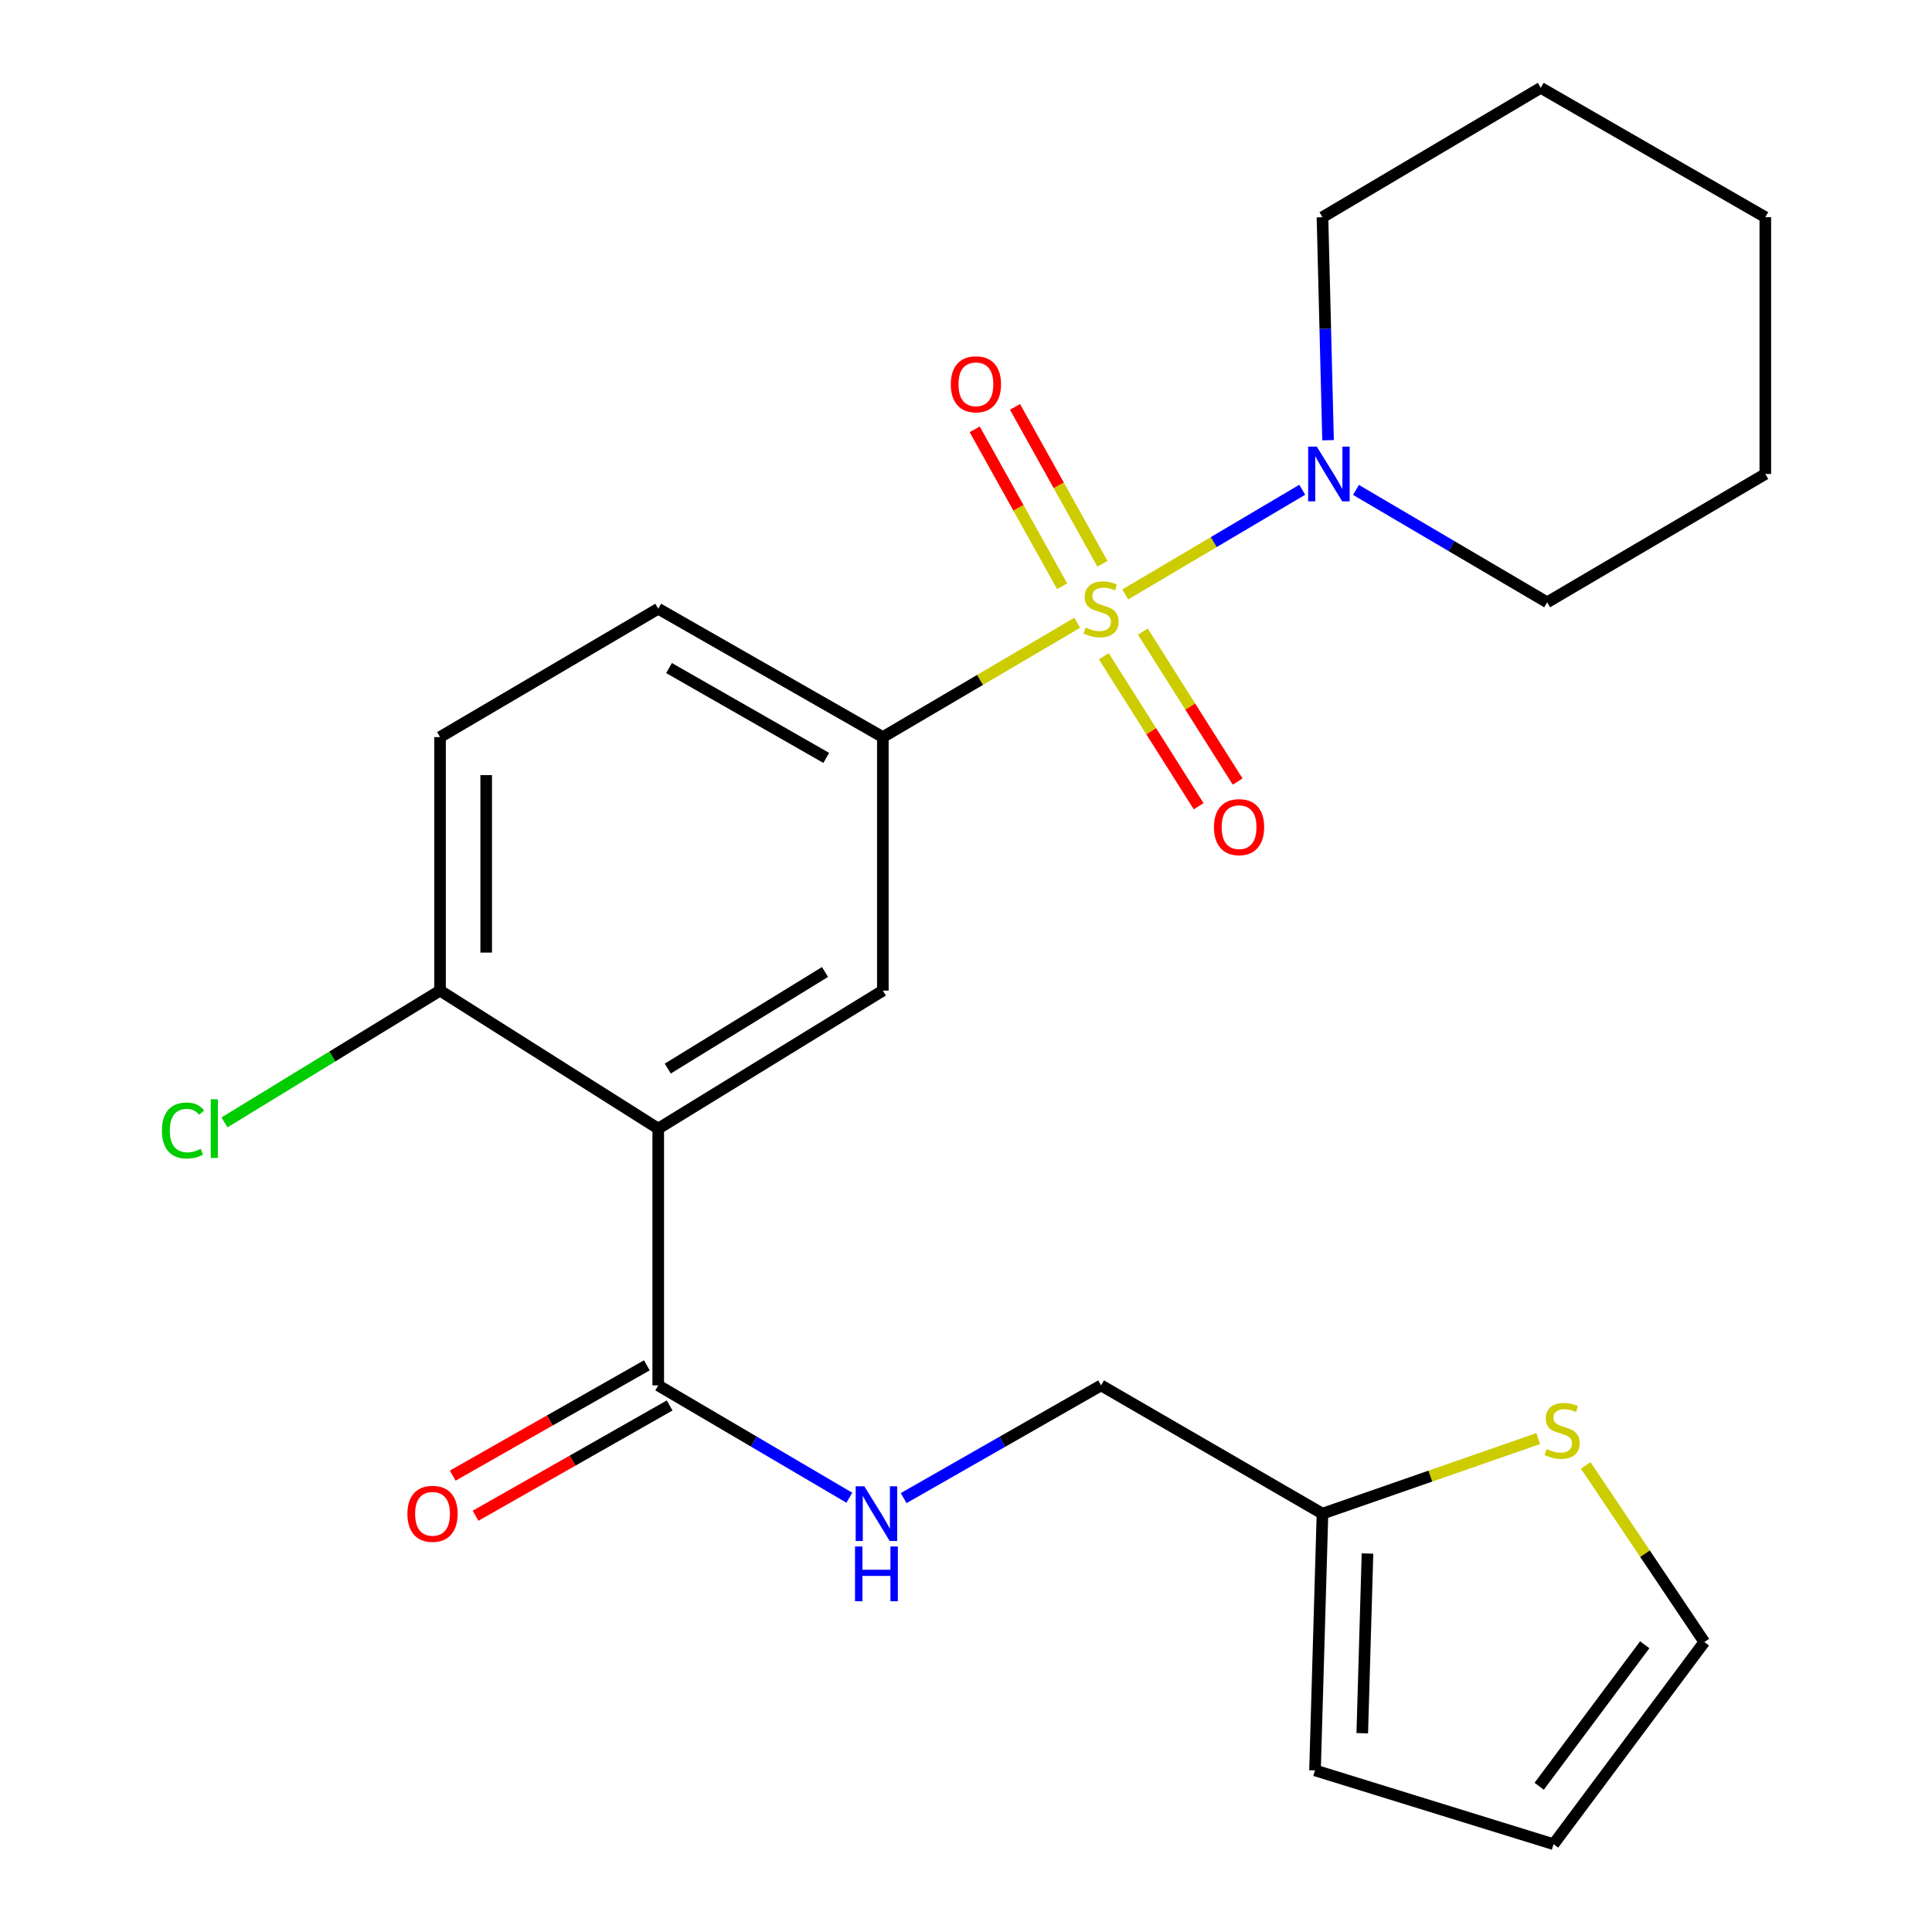<?xml version='1.0' encoding='iso-8859-1'?>
<svg version='1.1' baseProfile='full'
              xmlns='http://www.w3.org/2000/svg'
                      xmlns:rdkit='http://www.rdkit.org/xml'
                      xmlns:xlink='http://www.w3.org/1999/xlink'
                  xml:space='preserve'
width='1000px' height='1000px' viewBox='0 0 1000 1000'>
<!-- END OF HEADER -->
<rect style='opacity:1.0;fill:#FFFFFF;stroke:none' width='1000' height='1000' x='0' y='0'> </rect>
<path class='bond-1' d='M 557.556,322.344 L 507.257,351.928' style='fill:none;fill-rule:evenodd;stroke:#CCCC00;stroke-width:6px;stroke-linecap:butt;stroke-linejoin:miter;stroke-opacity:1' />
<path class='bond-1' d='M 507.257,351.928 L 456.959,381.513' style='fill:none;fill-rule:evenodd;stroke:#000000;stroke-width:6px;stroke-linecap:butt;stroke-linejoin:miter;stroke-opacity:1' />
<path class='bond-2' d='M 582.417,307.681 L 628.228,280.589' style='fill:none;fill-rule:evenodd;stroke:#CCCC00;stroke-width:6px;stroke-linecap:butt;stroke-linejoin:miter;stroke-opacity:1' />
<path class='bond-2' d='M 628.228,280.589 L 674.04,253.497' style='fill:none;fill-rule:evenodd;stroke:#0000FF;stroke-width:6px;stroke-linecap:butt;stroke-linejoin:miter;stroke-opacity:1' />
<path class='bond-5' d='M 571.337,339.681 L 595.877,378.492' style='fill:none;fill-rule:evenodd;stroke:#CCCC00;stroke-width:6px;stroke-linecap:butt;stroke-linejoin:miter;stroke-opacity:1' />
<path class='bond-5' d='M 595.877,378.492 L 620.417,417.303' style='fill:none;fill-rule:evenodd;stroke:#FF0000;stroke-width:6px;stroke-linecap:butt;stroke-linejoin:miter;stroke-opacity:1' />
<path class='bond-5' d='M 591.528,326.914 L 616.068,365.726' style='fill:none;fill-rule:evenodd;stroke:#CCCC00;stroke-width:6px;stroke-linecap:butt;stroke-linejoin:miter;stroke-opacity:1' />
<path class='bond-5' d='M 616.068,365.726 L 640.608,404.537' style='fill:none;fill-rule:evenodd;stroke:#FF0000;stroke-width:6px;stroke-linecap:butt;stroke-linejoin:miter;stroke-opacity:1' />
<path class='bond-6' d='M 570.624,291.815 L 547.996,251.204' style='fill:none;fill-rule:evenodd;stroke:#CCCC00;stroke-width:6px;stroke-linecap:butt;stroke-linejoin:miter;stroke-opacity:1' />
<path class='bond-6' d='M 547.996,251.204 L 525.368,210.593' style='fill:none;fill-rule:evenodd;stroke:#FF0000;stroke-width:6px;stroke-linecap:butt;stroke-linejoin:miter;stroke-opacity:1' />
<path class='bond-6' d='M 549.757,303.443 L 527.128,262.832' style='fill:none;fill-rule:evenodd;stroke:#CCCC00;stroke-width:6px;stroke-linecap:butt;stroke-linejoin:miter;stroke-opacity:1' />
<path class='bond-6' d='M 527.128,262.832 L 504.5,222.22' style='fill:none;fill-rule:evenodd;stroke:#FF0000;stroke-width:6px;stroke-linecap:butt;stroke-linejoin:miter;stroke-opacity:1' />
<path class='bond-0' d='M 340.702,584.167 L 456.959,512.741' style='fill:none;fill-rule:evenodd;stroke:#000000;stroke-width:6px;stroke-linecap:butt;stroke-linejoin:miter;stroke-opacity:1' />
<path class='bond-0' d='M 345.635,553.099 L 427.015,503.101' style='fill:none;fill-rule:evenodd;stroke:#000000;stroke-width:6px;stroke-linecap:butt;stroke-linejoin:miter;stroke-opacity:1' />
<path class='bond-4' d='M 340.702,584.167 L 340.702,717.08' style='fill:none;fill-rule:evenodd;stroke:#000000;stroke-width:6px;stroke-linecap:butt;stroke-linejoin:miter;stroke-opacity:1' />
<path class='bond-25' d='M 340.702,584.167 L 227.762,512.741' style='fill:none;fill-rule:evenodd;stroke:#000000;stroke-width:6px;stroke-linecap:butt;stroke-linejoin:miter;stroke-opacity:1' />
<path class='bond-3' d='M 456.959,381.513 L 456.959,512.741' style='fill:none;fill-rule:evenodd;stroke:#000000;stroke-width:6px;stroke-linecap:butt;stroke-linejoin:miter;stroke-opacity:1' />
<path class='bond-11' d='M 456.959,381.513 L 340.702,315.076' style='fill:none;fill-rule:evenodd;stroke:#000000;stroke-width:6px;stroke-linecap:butt;stroke-linejoin:miter;stroke-opacity:1' />
<path class='bond-11' d='M 427.668,392.288 L 346.288,345.783' style='fill:none;fill-rule:evenodd;stroke:#000000;stroke-width:6px;stroke-linecap:butt;stroke-linejoin:miter;stroke-opacity:1' />
<path class='bond-19' d='M 701.857,253.577 L 751.326,282.668' style='fill:none;fill-rule:evenodd;stroke:#0000FF;stroke-width:6px;stroke-linecap:butt;stroke-linejoin:miter;stroke-opacity:1' />
<path class='bond-19' d='M 751.326,282.668 L 800.794,311.758' style='fill:none;fill-rule:evenodd;stroke:#000000;stroke-width:6px;stroke-linecap:butt;stroke-linejoin:miter;stroke-opacity:1' />
<path class='bond-20' d='M 687.403,227.851 L 685.957,170.137' style='fill:none;fill-rule:evenodd;stroke:#0000FF;stroke-width:6px;stroke-linecap:butt;stroke-linejoin:miter;stroke-opacity:1' />
<path class='bond-20' d='M 685.957,170.137 L 684.51,112.422' style='fill:none;fill-rule:evenodd;stroke:#000000;stroke-width:6px;stroke-linecap:butt;stroke-linejoin:miter;stroke-opacity:1' />
<path class='bond-7' d='M 340.702,717.08 L 390.164,746.153' style='fill:none;fill-rule:evenodd;stroke:#000000;stroke-width:6px;stroke-linecap:butt;stroke-linejoin:miter;stroke-opacity:1' />
<path class='bond-7' d='M 390.164,746.153 L 439.626,775.226' style='fill:none;fill-rule:evenodd;stroke:#0000FF;stroke-width:6px;stroke-linecap:butt;stroke-linejoin:miter;stroke-opacity:1' />
<path class='bond-13' d='M 334.801,706.695 L 284.566,735.239' style='fill:none;fill-rule:evenodd;stroke:#000000;stroke-width:6px;stroke-linecap:butt;stroke-linejoin:miter;stroke-opacity:1' />
<path class='bond-13' d='M 284.566,735.239 L 234.332,763.783' style='fill:none;fill-rule:evenodd;stroke:#FF0000;stroke-width:6px;stroke-linecap:butt;stroke-linejoin:miter;stroke-opacity:1' />
<path class='bond-13' d='M 346.602,727.465 L 296.368,756.009' style='fill:none;fill-rule:evenodd;stroke:#000000;stroke-width:6px;stroke-linecap:butt;stroke-linejoin:miter;stroke-opacity:1' />
<path class='bond-13' d='M 296.368,756.009 L 246.134,784.553' style='fill:none;fill-rule:evenodd;stroke:#FF0000;stroke-width:6px;stroke-linecap:butt;stroke-linejoin:miter;stroke-opacity:1' />
<path class='bond-17' d='M 467.728,775.421 L 518.82,746.251' style='fill:none;fill-rule:evenodd;stroke:#0000FF;stroke-width:6px;stroke-linecap:butt;stroke-linejoin:miter;stroke-opacity:1' />
<path class='bond-17' d='M 518.82,746.251 L 569.912,717.08' style='fill:none;fill-rule:evenodd;stroke:#000000;stroke-width:6px;stroke-linecap:butt;stroke-linejoin:miter;stroke-opacity:1' />
<path class='bond-8' d='M 227.762,512.741 L 227.762,381.513' style='fill:none;fill-rule:evenodd;stroke:#000000;stroke-width:6px;stroke-linecap:butt;stroke-linejoin:miter;stroke-opacity:1' />
<path class='bond-8' d='M 251.65,493.056 L 251.65,401.197' style='fill:none;fill-rule:evenodd;stroke:#000000;stroke-width:6px;stroke-linecap:butt;stroke-linejoin:miter;stroke-opacity:1' />
<path class='bond-18' d='M 227.762,512.741 L 171.98,546.845' style='fill:none;fill-rule:evenodd;stroke:#000000;stroke-width:6px;stroke-linecap:butt;stroke-linejoin:miter;stroke-opacity:1' />
<path class='bond-18' d='M 171.98,546.845 L 116.197,580.949' style='fill:none;fill-rule:evenodd;stroke:#00CC00;stroke-width:6px;stroke-linecap:butt;stroke-linejoin:miter;stroke-opacity:1' />
<path class='bond-9' d='M 796.182,744.607 L 740.346,764.035' style='fill:none;fill-rule:evenodd;stroke:#CCCC00;stroke-width:6px;stroke-linecap:butt;stroke-linejoin:miter;stroke-opacity:1' />
<path class='bond-9' d='M 740.346,764.035 L 684.51,783.464' style='fill:none;fill-rule:evenodd;stroke:#000000;stroke-width:6px;stroke-linecap:butt;stroke-linejoin:miter;stroke-opacity:1' />
<path class='bond-12' d='M 820.756,758.486 L 851.459,804.2' style='fill:none;fill-rule:evenodd;stroke:#CCCC00;stroke-width:6px;stroke-linecap:butt;stroke-linejoin:miter;stroke-opacity:1' />
<path class='bond-12' d='M 851.459,804.2 L 882.161,849.914' style='fill:none;fill-rule:evenodd;stroke:#000000;stroke-width:6px;stroke-linecap:butt;stroke-linejoin:miter;stroke-opacity:1' />
<path class='bond-10' d='M 684.51,783.464 L 569.912,717.08' style='fill:none;fill-rule:evenodd;stroke:#000000;stroke-width:6px;stroke-linecap:butt;stroke-linejoin:miter;stroke-opacity:1' />
<path class='bond-14' d='M 684.51,783.464 L 680.648,916.35' style='fill:none;fill-rule:evenodd;stroke:#000000;stroke-width:6px;stroke-linecap:butt;stroke-linejoin:miter;stroke-opacity:1' />
<path class='bond-14' d='M 707.81,804.091 L 705.106,897.111' style='fill:none;fill-rule:evenodd;stroke:#000000;stroke-width:6px;stroke-linecap:butt;stroke-linejoin:miter;stroke-opacity:1' />
<path class='bond-16' d='M 340.702,315.076 L 227.762,381.513' style='fill:none;fill-rule:evenodd;stroke:#000000;stroke-width:6px;stroke-linecap:butt;stroke-linejoin:miter;stroke-opacity:1' />
<path class='bond-26' d='M 882.161,849.914 L 804.112,954.545' style='fill:none;fill-rule:evenodd;stroke:#000000;stroke-width:6px;stroke-linecap:butt;stroke-linejoin:miter;stroke-opacity:1' />
<path class='bond-26' d='M 851.306,851.325 L 796.672,924.567' style='fill:none;fill-rule:evenodd;stroke:#000000;stroke-width:6px;stroke-linecap:butt;stroke-linejoin:miter;stroke-opacity:1' />
<path class='bond-15' d='M 680.648,916.35 L 804.112,954.545' style='fill:none;fill-rule:evenodd;stroke:#000000;stroke-width:6px;stroke-linecap:butt;stroke-linejoin:miter;stroke-opacity:1' />
<path class='bond-21' d='M 800.794,311.758 L 913.721,245.335' style='fill:none;fill-rule:evenodd;stroke:#000000;stroke-width:6px;stroke-linecap:butt;stroke-linejoin:miter;stroke-opacity:1' />
<path class='bond-22' d='M 684.51,112.422 L 797.49,45.455' style='fill:none;fill-rule:evenodd;stroke:#000000;stroke-width:6px;stroke-linecap:butt;stroke-linejoin:miter;stroke-opacity:1' />
<path class='bond-24' d='M 913.721,245.335 L 913.721,112.422' style='fill:none;fill-rule:evenodd;stroke:#000000;stroke-width:6px;stroke-linecap:butt;stroke-linejoin:miter;stroke-opacity:1' />
<path class='bond-23' d='M 797.49,45.455 L 913.721,112.422' style='fill:none;fill-rule:evenodd;stroke:#000000;stroke-width:6px;stroke-linecap:butt;stroke-linejoin:miter;stroke-opacity:1' />
<path  class='atom-0' d='M 561.912 324.796
Q 562.232 324.916, 563.552 325.476
Q 564.872 326.036, 566.312 326.396
Q 567.792 326.716, 569.232 326.716
Q 571.912 326.716, 573.472 325.436
Q 575.032 324.116, 575.032 321.836
Q 575.032 320.276, 574.232 319.316
Q 573.472 318.356, 572.272 317.836
Q 571.072 317.316, 569.072 316.716
Q 566.552 315.956, 565.032 315.236
Q 563.552 314.516, 562.472 312.996
Q 561.432 311.476, 561.432 308.916
Q 561.432 305.356, 563.832 303.156
Q 566.272 300.956, 571.072 300.956
Q 574.352 300.956, 578.072 302.516
L 577.152 305.596
Q 573.752 304.196, 571.192 304.196
Q 568.432 304.196, 566.912 305.356
Q 565.392 306.476, 565.432 308.436
Q 565.432 309.956, 566.192 310.876
Q 566.992 311.796, 568.112 312.316
Q 569.272 312.836, 571.192 313.436
Q 573.752 314.236, 575.272 315.036
Q 576.792 315.836, 577.872 317.476
Q 578.992 319.076, 578.992 321.836
Q 578.992 325.756, 576.352 327.876
Q 573.752 329.956, 569.392 329.956
Q 566.872 329.956, 564.952 329.396
Q 563.072 328.876, 560.832 327.956
L 561.912 324.796
' fill='#CCCC00'/>
<path  class='atom-3' d='M 681.582 231.175
L 690.862 246.175
Q 691.782 247.655, 693.262 250.335
Q 694.742 253.015, 694.822 253.175
L 694.822 231.175
L 698.582 231.175
L 698.582 259.495
L 694.702 259.495
L 684.742 243.095
Q 683.582 241.175, 682.342 238.975
Q 681.142 236.775, 680.782 236.095
L 680.782 259.495
L 677.102 259.495
L 677.102 231.175
L 681.582 231.175
' fill='#0000FF'/>
<path  class='atom-6' d='M 628.339 428.122
Q 628.339 421.322, 631.699 417.522
Q 635.059 413.722, 641.339 413.722
Q 647.619 413.722, 650.979 417.522
Q 654.339 421.322, 654.339 428.122
Q 654.339 435.002, 650.939 438.922
Q 647.539 442.802, 641.339 442.802
Q 635.099 442.802, 631.699 438.922
Q 628.339 435.042, 628.339 428.122
M 641.339 439.602
Q 645.659 439.602, 647.979 436.722
Q 650.339 433.802, 650.339 428.122
Q 650.339 422.562, 647.979 419.762
Q 645.659 416.922, 641.339 416.922
Q 637.019 416.922, 634.659 419.722
Q 632.339 422.522, 632.339 428.122
Q 632.339 433.842, 634.659 436.722
Q 637.019 439.602, 641.339 439.602
' fill='#FF0000'/>
<path  class='atom-7' d='M 492.134 198.899
Q 492.134 192.099, 495.494 188.299
Q 498.854 184.499, 505.134 184.499
Q 511.414 184.499, 514.774 188.299
Q 518.134 192.099, 518.134 198.899
Q 518.134 205.779, 514.734 209.699
Q 511.334 213.579, 505.134 213.579
Q 498.894 213.579, 495.494 209.699
Q 492.134 205.819, 492.134 198.899
M 505.134 210.379
Q 509.454 210.379, 511.774 207.499
Q 514.134 204.579, 514.134 198.899
Q 514.134 193.339, 511.774 190.539
Q 509.454 187.699, 505.134 187.699
Q 500.814 187.699, 498.454 190.499
Q 496.134 193.299, 496.134 198.899
Q 496.134 204.619, 498.454 207.499
Q 500.814 210.379, 505.134 210.379
' fill='#FF0000'/>
<path  class='atom-8' d='M 447.381 769.304
L 456.661 784.304
Q 457.581 785.784, 459.061 788.464
Q 460.541 791.144, 460.621 791.304
L 460.621 769.304
L 464.381 769.304
L 464.381 797.624
L 460.501 797.624
L 450.541 781.224
Q 449.381 779.304, 448.141 777.104
Q 446.941 774.904, 446.581 774.224
L 446.581 797.624
L 442.901 797.624
L 442.901 769.304
L 447.381 769.304
' fill='#0000FF'/>
<path  class='atom-8' d='M 442.561 800.456
L 446.401 800.456
L 446.401 812.496
L 460.881 812.496
L 460.881 800.456
L 464.721 800.456
L 464.721 828.776
L 460.881 828.776
L 460.881 815.696
L 446.401 815.696
L 446.401 828.776
L 442.561 828.776
L 442.561 800.456
' fill='#0000FF'/>
<path  class='atom-10' d='M 800.545 750.025
Q 800.865 750.145, 802.185 750.705
Q 803.505 751.265, 804.945 751.625
Q 806.425 751.945, 807.865 751.945
Q 810.545 751.945, 812.105 750.665
Q 813.665 749.345, 813.665 747.065
Q 813.665 745.505, 812.865 744.545
Q 812.105 743.585, 810.905 743.065
Q 809.705 742.545, 807.705 741.945
Q 805.185 741.185, 803.665 740.465
Q 802.185 739.745, 801.105 738.225
Q 800.065 736.705, 800.065 734.145
Q 800.065 730.585, 802.465 728.385
Q 804.905 726.185, 809.705 726.185
Q 812.985 726.185, 816.705 727.745
L 815.785 730.825
Q 812.385 729.425, 809.825 729.425
Q 807.065 729.425, 805.545 730.585
Q 804.025 731.705, 804.065 733.665
Q 804.065 735.185, 804.825 736.105
Q 805.625 737.025, 806.745 737.545
Q 807.905 738.065, 809.825 738.665
Q 812.385 739.465, 813.905 740.265
Q 815.425 741.065, 816.505 742.705
Q 817.625 744.305, 817.625 747.065
Q 817.625 750.985, 814.985 753.105
Q 812.385 755.185, 808.025 755.185
Q 805.505 755.185, 803.585 754.625
Q 801.705 754.105, 799.465 753.185
L 800.545 750.025
' fill='#CCCC00'/>
<path  class='atom-14' d='M 210.873 783.544
Q 210.873 776.744, 214.233 772.944
Q 217.593 769.144, 223.873 769.144
Q 230.153 769.144, 233.513 772.944
Q 236.873 776.744, 236.873 783.544
Q 236.873 790.424, 233.473 794.344
Q 230.073 798.224, 223.873 798.224
Q 217.633 798.224, 214.233 794.344
Q 210.873 790.464, 210.873 783.544
M 223.873 795.024
Q 228.193 795.024, 230.513 792.144
Q 232.873 789.224, 232.873 783.544
Q 232.873 777.984, 230.513 775.184
Q 228.193 772.344, 223.873 772.344
Q 219.553 772.344, 217.193 775.144
Q 214.873 777.944, 214.873 783.544
Q 214.873 789.264, 217.193 792.144
Q 219.553 795.024, 223.873 795.024
' fill='#FF0000'/>
<path  class='atom-19' d='M 83.814 585.147
Q 83.814 578.107, 87.094 574.427
Q 90.414 570.707, 96.694 570.707
Q 102.534 570.707, 105.654 574.827
L 103.014 576.987
Q 100.734 573.987, 96.694 573.987
Q 92.414 573.987, 90.134 576.867
Q 87.894 579.707, 87.894 585.147
Q 87.894 590.747, 90.214 593.627
Q 92.574 596.507, 97.134 596.507
Q 100.254 596.507, 103.894 594.627
L 105.014 597.627
Q 103.534 598.587, 101.294 599.147
Q 99.054 599.707, 96.574 599.707
Q 90.414 599.707, 87.094 595.947
Q 83.814 592.187, 83.814 585.147
' fill='#00CC00'/>
<path  class='atom-19' d='M 109.094 568.987
L 112.774 568.987
L 112.774 599.347
L 109.094 599.347
L 109.094 568.987
' fill='#00CC00'/>
</svg>
